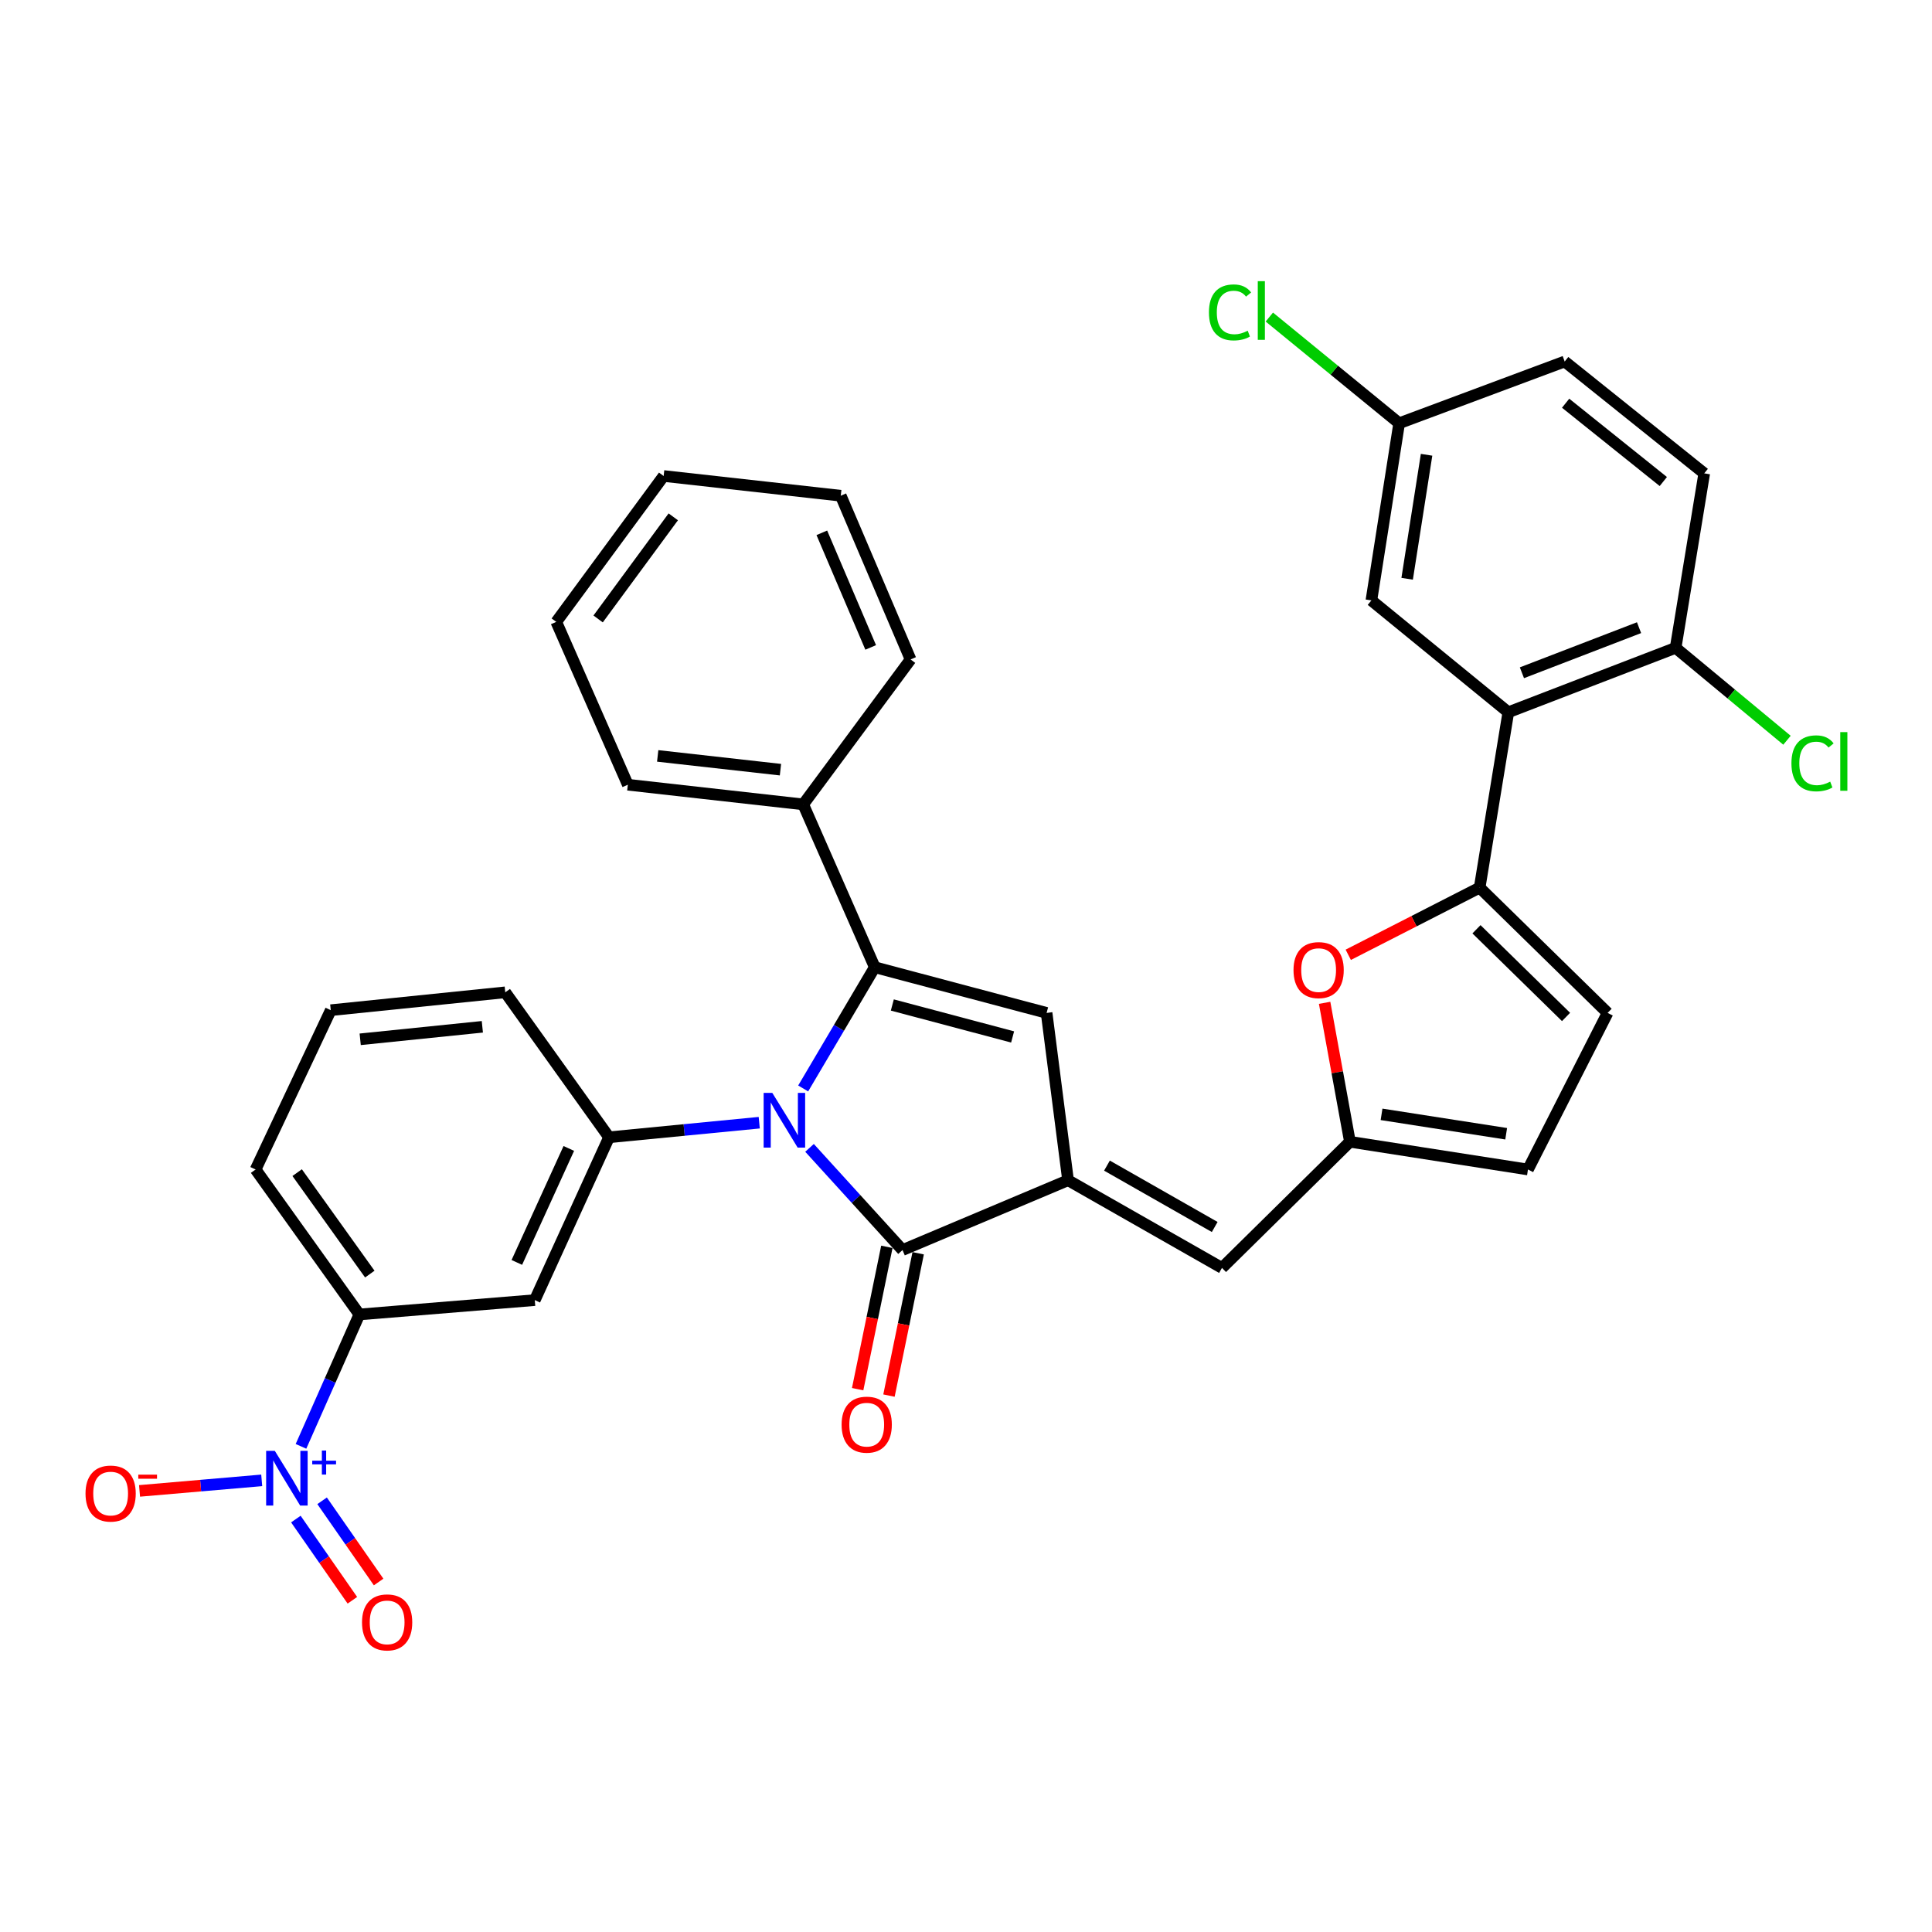 <?xml version='1.0' encoding='iso-8859-1'?>
<svg version='1.1' baseProfile='full'
              xmlns='http://www.w3.org/2000/svg'
                      xmlns:rdkit='http://www.rdkit.org/xml'
                      xmlns:xlink='http://www.w3.org/1999/xlink'
                  xml:space='preserve'
width='1000px' height='1000px' viewBox='0 0 1000 1000'>
<!-- END OF HEADER -->
<rect style='opacity:1.0;fill:#FFFFFF;stroke:none' width='1000' height='1000' x='0' y='0'> </rect>
<path class='bond-0' d='M 415.722,563.38 L 434.249,532.011' style='fill:none;fill-rule:evenodd;stroke:#0000FF;stroke-width:6px;stroke-linecap:butt;stroke-linejoin:miter;stroke-opacity:1' />
<path class='bond-0' d='M 434.249,532.011 L 452.775,500.641' style='fill:none;fill-rule:evenodd;stroke:#000000;stroke-width:6px;stroke-linecap:butt;stroke-linejoin:miter;stroke-opacity:1' />
<path class='bond-2' d='M 419.012,594.136 L 443.078,620.579' style='fill:none;fill-rule:evenodd;stroke:#0000FF;stroke-width:6px;stroke-linecap:butt;stroke-linejoin:miter;stroke-opacity:1' />
<path class='bond-2' d='M 443.078,620.579 L 467.144,647.023' style='fill:none;fill-rule:evenodd;stroke:#000000;stroke-width:6px;stroke-linecap:butt;stroke-linejoin:miter;stroke-opacity:1' />
<path class='bond-6' d='M 392.981,581.104 L 354.11,584.88' style='fill:none;fill-rule:evenodd;stroke:#0000FF;stroke-width:6px;stroke-linecap:butt;stroke-linejoin:miter;stroke-opacity:1' />
<path class='bond-6' d='M 354.11,584.88 L 315.238,588.656' style='fill:none;fill-rule:evenodd;stroke:#000000;stroke-width:6px;stroke-linecap:butt;stroke-linejoin:miter;stroke-opacity:1' />
<path class='bond-3' d='M 452.775,500.641 L 541.718,524.277' style='fill:none;fill-rule:evenodd;stroke:#000000;stroke-width:6px;stroke-linecap:butt;stroke-linejoin:miter;stroke-opacity:1' />
<path class='bond-3' d='M 461.867,520.179 L 524.127,536.724' style='fill:none;fill-rule:evenodd;stroke:#000000;stroke-width:6px;stroke-linecap:butt;stroke-linejoin:miter;stroke-opacity:1' />
<path class='bond-17' d='M 452.775,500.641 L 415.737,416.35' style='fill:none;fill-rule:evenodd;stroke:#000000;stroke-width:6px;stroke-linecap:butt;stroke-linejoin:miter;stroke-opacity:1' />
<path class='bond-1' d='M 552.824,610.894 L 467.144,647.023' style='fill:none;fill-rule:evenodd;stroke:#000000;stroke-width:6px;stroke-linecap:butt;stroke-linejoin:miter;stroke-opacity:1' />
<path class='bond-9' d='M 552.824,610.894 L 632.491,656.271' style='fill:none;fill-rule:evenodd;stroke:#000000;stroke-width:6px;stroke-linecap:butt;stroke-linejoin:miter;stroke-opacity:1' />
<path class='bond-9' d='M 572.964,603.322 L 628.731,635.086' style='fill:none;fill-rule:evenodd;stroke:#000000;stroke-width:6px;stroke-linecap:butt;stroke-linejoin:miter;stroke-opacity:1' />
<path class='bond-34' d='M 552.824,610.894 L 541.718,524.277' style='fill:none;fill-rule:evenodd;stroke:#000000;stroke-width:6px;stroke-linecap:butt;stroke-linejoin:miter;stroke-opacity:1' />
<path class='bond-19' d='M 459.039,645.359 L 451.479,682.194' style='fill:none;fill-rule:evenodd;stroke:#000000;stroke-width:6px;stroke-linecap:butt;stroke-linejoin:miter;stroke-opacity:1' />
<path class='bond-19' d='M 451.479,682.194 L 443.918,719.029' style='fill:none;fill-rule:evenodd;stroke:#FF0000;stroke-width:6px;stroke-linecap:butt;stroke-linejoin:miter;stroke-opacity:1' />
<path class='bond-19' d='M 475.249,648.686 L 467.689,685.521' style='fill:none;fill-rule:evenodd;stroke:#000000;stroke-width:6px;stroke-linecap:butt;stroke-linejoin:miter;stroke-opacity:1' />
<path class='bond-19' d='M 467.689,685.521 L 460.128,722.356' style='fill:none;fill-rule:evenodd;stroke:#FF0000;stroke-width:6px;stroke-linecap:butt;stroke-linejoin:miter;stroke-opacity:1' />
<path class='bond-4' d='M 155.788,748.631 L 170.899,714.494' style='fill:none;fill-rule:evenodd;stroke:#0000FF;stroke-width:6px;stroke-linecap:butt;stroke-linejoin:miter;stroke-opacity:1' />
<path class='bond-4' d='M 170.899,714.494 L 186.011,680.357' style='fill:none;fill-rule:evenodd;stroke:#000000;stroke-width:6px;stroke-linecap:butt;stroke-linejoin:miter;stroke-opacity:1' />
<path class='bond-15' d='M 135.465,766.231 L 103.844,768.959' style='fill:none;fill-rule:evenodd;stroke:#0000FF;stroke-width:6px;stroke-linecap:butt;stroke-linejoin:miter;stroke-opacity:1' />
<path class='bond-15' d='M 103.844,768.959 L 72.224,771.686' style='fill:none;fill-rule:evenodd;stroke:#FF0000;stroke-width:6px;stroke-linecap:butt;stroke-linejoin:miter;stroke-opacity:1' />
<path class='bond-18' d='M 153.137,786.265 L 167.764,807.282' style='fill:none;fill-rule:evenodd;stroke:#0000FF;stroke-width:6px;stroke-linecap:butt;stroke-linejoin:miter;stroke-opacity:1' />
<path class='bond-18' d='M 167.764,807.282 L 182.391,828.299' style='fill:none;fill-rule:evenodd;stroke:#FF0000;stroke-width:6px;stroke-linecap:butt;stroke-linejoin:miter;stroke-opacity:1' />
<path class='bond-18' d='M 166.72,776.812 L 181.346,797.83' style='fill:none;fill-rule:evenodd;stroke:#0000FF;stroke-width:6px;stroke-linecap:butt;stroke-linejoin:miter;stroke-opacity:1' />
<path class='bond-18' d='M 181.346,797.83 L 195.973,818.847' style='fill:none;fill-rule:evenodd;stroke:#FF0000;stroke-width:6px;stroke-linecap:butt;stroke-linejoin:miter;stroke-opacity:1' />
<path class='bond-5' d='M 765.864,459.438 L 731.862,476.818' style='fill:none;fill-rule:evenodd;stroke:#000000;stroke-width:6px;stroke-linecap:butt;stroke-linejoin:miter;stroke-opacity:1' />
<path class='bond-5' d='M 731.862,476.818 L 697.86,494.198' style='fill:none;fill-rule:evenodd;stroke:#FF0000;stroke-width:6px;stroke-linecap:butt;stroke-linejoin:miter;stroke-opacity:1' />
<path class='bond-7' d='M 765.864,459.438 L 780.702,368.665' style='fill:none;fill-rule:evenodd;stroke:#000000;stroke-width:6px;stroke-linecap:butt;stroke-linejoin:miter;stroke-opacity:1' />
<path class='bond-37' d='M 765.864,459.438 L 832.091,524.277' style='fill:none;fill-rule:evenodd;stroke:#000000;stroke-width:6px;stroke-linecap:butt;stroke-linejoin:miter;stroke-opacity:1' />
<path class='bond-37' d='M 764.222,480.988 L 810.581,526.375' style='fill:none;fill-rule:evenodd;stroke:#000000;stroke-width:6px;stroke-linecap:butt;stroke-linejoin:miter;stroke-opacity:1' />
<path class='bond-11' d='M 315.238,588.656 L 276.802,672.938' style='fill:none;fill-rule:evenodd;stroke:#000000;stroke-width:6px;stroke-linecap:butt;stroke-linejoin:miter;stroke-opacity:1' />
<path class='bond-11' d='M 294.417,594.432 L 267.511,653.429' style='fill:none;fill-rule:evenodd;stroke:#000000;stroke-width:6px;stroke-linecap:butt;stroke-linejoin:miter;stroke-opacity:1' />
<path class='bond-25' d='M 315.238,588.656 L 261.523,513.622' style='fill:none;fill-rule:evenodd;stroke:#000000;stroke-width:6px;stroke-linecap:butt;stroke-linejoin:miter;stroke-opacity:1' />
<path class='bond-16' d='M 780.702,368.665 L 867.301,335.322' style='fill:none;fill-rule:evenodd;stroke:#000000;stroke-width:6px;stroke-linecap:butt;stroke-linejoin:miter;stroke-opacity:1' />
<path class='bond-16' d='M 787.746,348.221 L 848.365,324.881' style='fill:none;fill-rule:evenodd;stroke:#000000;stroke-width:6px;stroke-linecap:butt;stroke-linejoin:miter;stroke-opacity:1' />
<path class='bond-20' d='M 780.702,368.665 L 709.832,310.767' style='fill:none;fill-rule:evenodd;stroke:#000000;stroke-width:6px;stroke-linecap:butt;stroke-linejoin:miter;stroke-opacity:1' />
<path class='bond-8' d='M 685.619,519.059 L 692.169,555.02' style='fill:none;fill-rule:evenodd;stroke:#FF0000;stroke-width:6px;stroke-linecap:butt;stroke-linejoin:miter;stroke-opacity:1' />
<path class='bond-8' d='M 692.169,555.02 L 698.718,590.982' style='fill:none;fill-rule:evenodd;stroke:#000000;stroke-width:6px;stroke-linecap:butt;stroke-linejoin:miter;stroke-opacity:1' />
<path class='bond-10' d='M 632.491,656.271 L 698.718,590.982' style='fill:none;fill-rule:evenodd;stroke:#000000;stroke-width:6px;stroke-linecap:butt;stroke-linejoin:miter;stroke-opacity:1' />
<path class='bond-14' d='M 698.718,590.982 L 790.869,605.332' style='fill:none;fill-rule:evenodd;stroke:#000000;stroke-width:6px;stroke-linecap:butt;stroke-linejoin:miter;stroke-opacity:1' />
<path class='bond-14' d='M 715.087,576.784 L 779.593,586.829' style='fill:none;fill-rule:evenodd;stroke:#000000;stroke-width:6px;stroke-linecap:butt;stroke-linejoin:miter;stroke-opacity:1' />
<path class='bond-13' d='M 276.802,672.938 L 186.011,680.357' style='fill:none;fill-rule:evenodd;stroke:#000000;stroke-width:6px;stroke-linecap:butt;stroke-linejoin:miter;stroke-opacity:1' />
<path class='bond-12' d='M 832.091,524.277 L 790.869,605.332' style='fill:none;fill-rule:evenodd;stroke:#000000;stroke-width:6px;stroke-linecap:butt;stroke-linejoin:miter;stroke-opacity:1' />
<path class='bond-35' d='M 186.011,680.357 L 132.296,605.332' style='fill:none;fill-rule:evenodd;stroke:#000000;stroke-width:6px;stroke-linecap:butt;stroke-linejoin:miter;stroke-opacity:1' />
<path class='bond-35' d='M 191.408,659.47 L 153.807,606.953' style='fill:none;fill-rule:evenodd;stroke:#000000;stroke-width:6px;stroke-linecap:butt;stroke-linejoin:miter;stroke-opacity:1' />
<path class='bond-21' d='M 867.301,335.322 L 882.111,245.009' style='fill:none;fill-rule:evenodd;stroke:#000000;stroke-width:6px;stroke-linecap:butt;stroke-linejoin:miter;stroke-opacity:1' />
<path class='bond-23' d='M 867.301,335.322 L 896.12,359.236' style='fill:none;fill-rule:evenodd;stroke:#000000;stroke-width:6px;stroke-linecap:butt;stroke-linejoin:miter;stroke-opacity:1' />
<path class='bond-23' d='M 896.12,359.236 L 924.939,383.15' style='fill:none;fill-rule:evenodd;stroke:#00CC00;stroke-width:6px;stroke-linecap:butt;stroke-linejoin:miter;stroke-opacity:1' />
<path class='bond-29' d='M 415.737,416.35 L 324.964,406.173' style='fill:none;fill-rule:evenodd;stroke:#000000;stroke-width:6px;stroke-linecap:butt;stroke-linejoin:miter;stroke-opacity:1' />
<path class='bond-29' d='M 403.964,398.379 L 340.424,391.255' style='fill:none;fill-rule:evenodd;stroke:#000000;stroke-width:6px;stroke-linecap:butt;stroke-linejoin:miter;stroke-opacity:1' />
<path class='bond-30' d='M 415.737,416.35 L 471.309,341.325' style='fill:none;fill-rule:evenodd;stroke:#000000;stroke-width:6px;stroke-linecap:butt;stroke-linejoin:miter;stroke-opacity:1' />
<path class='bond-22' d='M 709.832,310.767 L 724.201,219.076' style='fill:none;fill-rule:evenodd;stroke:#000000;stroke-width:6px;stroke-linecap:butt;stroke-linejoin:miter;stroke-opacity:1' />
<path class='bond-22' d='M 728.336,299.575 L 738.394,235.391' style='fill:none;fill-rule:evenodd;stroke:#000000;stroke-width:6px;stroke-linecap:butt;stroke-linejoin:miter;stroke-opacity:1' />
<path class='bond-38' d='M 882.111,245.009 L 809.881,187.111' style='fill:none;fill-rule:evenodd;stroke:#000000;stroke-width:6px;stroke-linecap:butt;stroke-linejoin:miter;stroke-opacity:1' />
<path class='bond-38' d='M 860.926,249.236 L 810.365,208.707' style='fill:none;fill-rule:evenodd;stroke:#000000;stroke-width:6px;stroke-linecap:butt;stroke-linejoin:miter;stroke-opacity:1' />
<path class='bond-24' d='M 724.201,219.076 L 809.881,187.111' style='fill:none;fill-rule:evenodd;stroke:#000000;stroke-width:6px;stroke-linecap:butt;stroke-linejoin:miter;stroke-opacity:1' />
<path class='bond-26' d='M 724.201,219.076 L 690.604,191.592' style='fill:none;fill-rule:evenodd;stroke:#000000;stroke-width:6px;stroke-linecap:butt;stroke-linejoin:miter;stroke-opacity:1' />
<path class='bond-26' d='M 690.604,191.592 L 657.007,164.108' style='fill:none;fill-rule:evenodd;stroke:#00CC00;stroke-width:6px;stroke-linecap:butt;stroke-linejoin:miter;stroke-opacity:1' />
<path class='bond-28' d='M 261.523,513.622 L 171.201,522.87' style='fill:none;fill-rule:evenodd;stroke:#000000;stroke-width:6px;stroke-linecap:butt;stroke-linejoin:miter;stroke-opacity:1' />
<path class='bond-28' d='M 249.66,531.471 L 186.435,537.944' style='fill:none;fill-rule:evenodd;stroke:#000000;stroke-width:6px;stroke-linecap:butt;stroke-linejoin:miter;stroke-opacity:1' />
<path class='bond-27' d='M 132.296,605.332 L 171.201,522.87' style='fill:none;fill-rule:evenodd;stroke:#000000;stroke-width:6px;stroke-linecap:butt;stroke-linejoin:miter;stroke-opacity:1' />
<path class='bond-31' d='M 324.964,406.173 L 287.925,321.882' style='fill:none;fill-rule:evenodd;stroke:#000000;stroke-width:6px;stroke-linecap:butt;stroke-linejoin:miter;stroke-opacity:1' />
<path class='bond-32' d='M 471.309,341.325 L 435.18,256.583' style='fill:none;fill-rule:evenodd;stroke:#000000;stroke-width:6px;stroke-linecap:butt;stroke-linejoin:miter;stroke-opacity:1' />
<path class='bond-32' d='M 450.668,335.104 L 425.377,275.784' style='fill:none;fill-rule:evenodd;stroke:#000000;stroke-width:6px;stroke-linecap:butt;stroke-linejoin:miter;stroke-opacity:1' />
<path class='bond-36' d='M 287.925,321.882 L 343.497,246.379' style='fill:none;fill-rule:evenodd;stroke:#000000;stroke-width:6px;stroke-linecap:butt;stroke-linejoin:miter;stroke-opacity:1' />
<path class='bond-36' d='M 309.588,320.365 L 348.488,267.513' style='fill:none;fill-rule:evenodd;stroke:#000000;stroke-width:6px;stroke-linecap:butt;stroke-linejoin:miter;stroke-opacity:1' />
<path class='bond-33' d='M 435.18,256.583 L 343.497,246.379' style='fill:none;fill-rule:evenodd;stroke:#000000;stroke-width:6px;stroke-linecap:butt;stroke-linejoin:miter;stroke-opacity:1' />
<path  class='atom-0' d='M 399.741 565.68
L 409.021 580.68
Q 409.941 582.16, 411.421 584.84
Q 412.901 587.52, 412.981 587.68
L 412.981 565.68
L 416.741 565.68
L 416.741 594
L 412.861 594
L 402.901 577.6
Q 401.741 575.68, 400.501 573.48
Q 399.301 571.28, 398.941 570.6
L 398.941 594
L 395.261 594
L 395.261 565.68
L 399.741 565.68
' fill='#0000FF'/>
<path  class='atom-5' d='M 142.234 750.948
L 151.514 765.948
Q 152.434 767.428, 153.914 770.108
Q 155.394 772.788, 155.474 772.948
L 155.474 750.948
L 159.234 750.948
L 159.234 779.268
L 155.354 779.268
L 145.394 762.868
Q 144.234 760.948, 142.994 758.748
Q 141.794 756.548, 141.434 755.868
L 141.434 779.268
L 137.754 779.268
L 137.754 750.948
L 142.234 750.948
' fill='#0000FF'/>
<path  class='atom-5' d='M 161.61 756.052
L 166.599 756.052
L 166.599 750.799
L 168.817 750.799
L 168.817 756.052
L 173.939 756.052
L 173.939 757.953
L 168.817 757.953
L 168.817 763.233
L 166.599 763.233
L 166.599 757.953
L 161.61 757.953
L 161.61 756.052
' fill='#0000FF'/>
<path  class='atom-9' d='M 669.52 502.119
Q 669.52 495.319, 672.88 491.519
Q 676.24 487.719, 682.52 487.719
Q 688.8 487.719, 692.16 491.519
Q 695.52 495.319, 695.52 502.119
Q 695.52 508.999, 692.12 512.919
Q 688.72 516.799, 682.52 516.799
Q 676.28 516.799, 672.88 512.919
Q 669.52 509.039, 669.52 502.119
M 682.52 513.599
Q 686.84 513.599, 689.16 510.719
Q 691.52 507.799, 691.52 502.119
Q 691.52 496.559, 689.16 493.759
Q 686.84 490.919, 682.52 490.919
Q 678.2 490.919, 675.84 493.719
Q 673.52 496.519, 673.52 502.119
Q 673.52 507.839, 675.84 510.719
Q 678.2 513.599, 682.52 513.599
' fill='#FF0000'/>
<path  class='atom-16' d='M 44.262 773.057
Q 44.262 766.257, 47.622 762.457
Q 50.982 758.657, 57.262 758.657
Q 63.542 758.657, 66.902 762.457
Q 70.262 766.257, 70.262 773.057
Q 70.262 779.937, 66.862 783.857
Q 63.462 787.737, 57.262 787.737
Q 51.022 787.737, 47.622 783.857
Q 44.262 779.977, 44.262 773.057
M 57.262 784.537
Q 61.582 784.537, 63.902 781.657
Q 66.262 778.737, 66.262 773.057
Q 66.262 767.497, 63.902 764.697
Q 61.582 761.857, 57.262 761.857
Q 52.942 761.857, 50.582 764.657
Q 48.262 767.457, 48.262 773.057
Q 48.262 778.777, 50.582 781.657
Q 52.942 784.537, 57.262 784.537
' fill='#FF0000'/>
<path  class='atom-16' d='M 71.582 763.279
L 81.27 763.279
L 81.27 765.391
L 71.582 765.391
L 71.582 763.279
' fill='#FF0000'/>
<path  class='atom-19' d='M 187.38 839.744
Q 187.38 832.944, 190.74 829.144
Q 194.1 825.344, 200.38 825.344
Q 206.66 825.344, 210.02 829.144
Q 213.38 832.944, 213.38 839.744
Q 213.38 846.624, 209.98 850.544
Q 206.58 854.424, 200.38 854.424
Q 194.14 854.424, 190.74 850.544
Q 187.38 846.664, 187.38 839.744
M 200.38 851.224
Q 204.7 851.224, 207.02 848.344
Q 209.38 845.424, 209.38 839.744
Q 209.38 834.184, 207.02 831.384
Q 204.7 828.544, 200.38 828.544
Q 196.06 828.544, 193.7 831.344
Q 191.38 834.144, 191.38 839.744
Q 191.38 845.464, 193.7 848.344
Q 196.06 851.224, 200.38 851.224
' fill='#FF0000'/>
<path  class='atom-20' d='M 435.611 737.397
Q 435.611 730.597, 438.971 726.797
Q 442.331 722.997, 448.611 722.997
Q 454.891 722.997, 458.251 726.797
Q 461.611 730.597, 461.611 737.397
Q 461.611 744.277, 458.211 748.197
Q 454.811 752.077, 448.611 752.077
Q 442.371 752.077, 438.971 748.197
Q 435.611 744.317, 435.611 737.397
M 448.611 748.877
Q 452.931 748.877, 455.251 745.997
Q 457.611 743.077, 457.611 737.397
Q 457.611 731.837, 455.251 729.037
Q 452.931 726.197, 448.611 726.197
Q 444.291 726.197, 441.931 728.997
Q 439.611 731.797, 439.611 737.397
Q 439.611 743.117, 441.931 745.997
Q 444.291 748.877, 448.611 748.877
' fill='#FF0000'/>
<path  class='atom-24' d='M 927.241 395.101
Q 927.241 388.061, 930.521 384.381
Q 933.841 380.661, 940.121 380.661
Q 945.961 380.661, 949.081 384.781
L 946.441 386.941
Q 944.161 383.941, 940.121 383.941
Q 935.841 383.941, 933.561 386.821
Q 931.321 389.661, 931.321 395.101
Q 931.321 400.701, 933.641 403.581
Q 936.001 406.461, 940.561 406.461
Q 943.681 406.461, 947.321 404.581
L 948.441 407.581
Q 946.961 408.541, 944.721 409.101
Q 942.481 409.661, 940.001 409.661
Q 933.841 409.661, 930.521 405.901
Q 927.241 402.141, 927.241 395.101
' fill='#00CC00'/>
<path  class='atom-24' d='M 952.521 378.941
L 956.201 378.941
L 956.201 409.301
L 952.521 409.301
L 952.521 378.941
' fill='#00CC00'/>
<path  class='atom-27' d='M 625.743 161.698
Q 625.743 154.658, 629.023 150.978
Q 632.343 147.258, 638.623 147.258
Q 644.463 147.258, 647.583 151.378
L 644.943 153.538
Q 642.663 150.538, 638.623 150.538
Q 634.343 150.538, 632.063 153.418
Q 629.823 156.258, 629.823 161.698
Q 629.823 167.298, 632.143 170.178
Q 634.503 173.058, 639.063 173.058
Q 642.183 173.058, 645.823 171.178
L 646.943 174.178
Q 645.463 175.138, 643.223 175.698
Q 640.983 176.258, 638.503 176.258
Q 632.343 176.258, 629.023 172.498
Q 625.743 168.738, 625.743 161.698
' fill='#00CC00'/>
<path  class='atom-27' d='M 651.023 145.538
L 654.703 145.538
L 654.703 175.898
L 651.023 175.898
L 651.023 145.538
' fill='#00CC00'/>
</svg>

